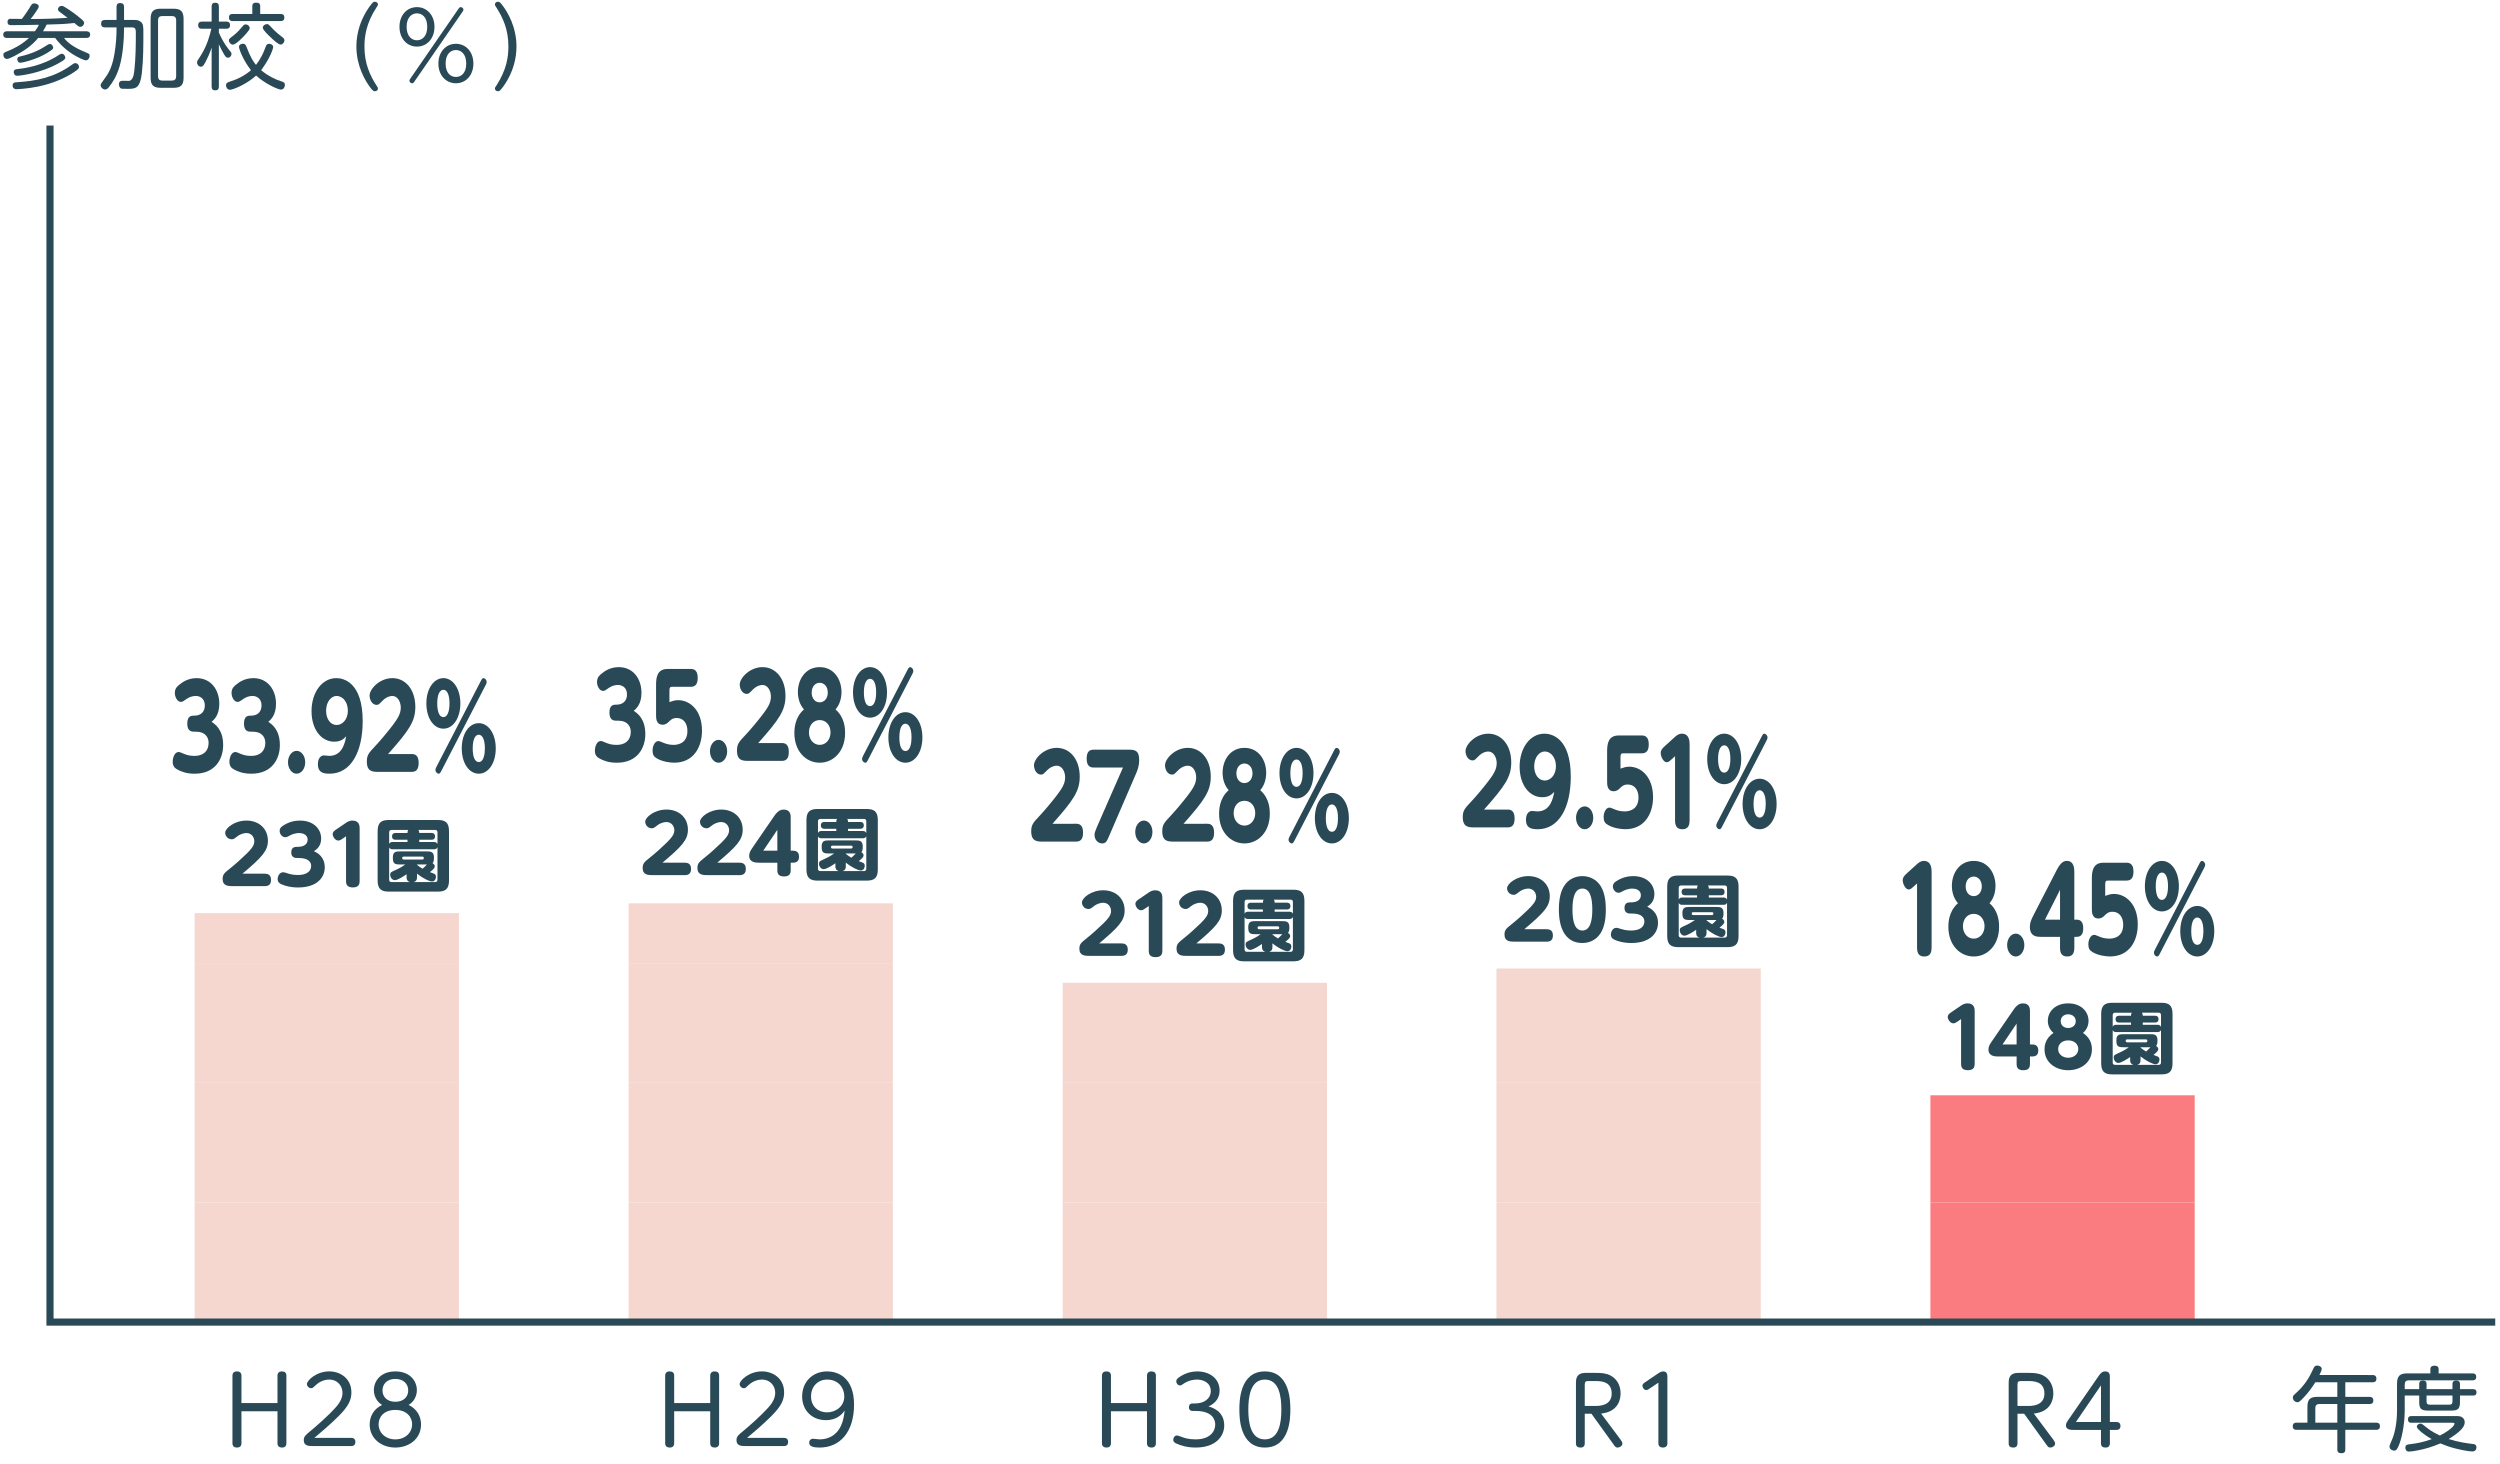<?xml version="1.0" encoding="utf-8"?>
<!-- Generator: Adobe Illustrator 16.0.4, SVG Export Plug-In . SVG Version: 6.00 Build 0)  -->
<!DOCTYPE svg PUBLIC "-//W3C//DTD SVG 1.1//EN" "http://www.w3.org/Graphics/SVG/1.1/DTD/svg11.dtd">
<svg version="1.1" id="レイヤー_1" xmlns="http://www.w3.org/2000/svg" xmlns:xlink="http://www.w3.org/1999/xlink" x="0px"
	 y="0px" width="350px" height="205px" viewBox="0 0 350 205" enable-background="new 0 0 350 205" xml:space="preserve">
<g>
	<g>
		<path fill="#2A4957" d="M4.889,4.377c0.299-0.402,0.454-0.676,0.559-0.91C4.173,3.494,2.86,3.52,1.586,3.52
			c-0.221,0-0.533,0-0.533-0.469c0-0.324,0.234-0.402,0.364-0.416c0.052,0,1.534,0.014,1.651,0.014
			c0.338-0.43,0.845-1.184,0.962-1.378c0.403-0.689,0.468-0.794,0.767-0.794c0.195,0,0.624,0.104,0.624,0.43
			c0,0.143-0.052,0.247-0.325,0.649C4.719,2.116,4.537,2.349,4.29,2.662c1.729,0,3.445-0.052,5.175-0.169
			C9.087,2.219,8.541,1.817,8.333,1.648C8.19,1.531,8.112,1.44,8.112,1.309c0-0.194,0.169-0.48,0.507-0.48
			c0.183,0,0.312,0.064,0.468,0.169c0.104,0.052,1.079,0.663,1.886,1.326c0.688,0.559,0.806,0.663,0.806,0.896
			c0,0.195-0.208,0.533-0.52,0.533c-0.222,0-0.286-0.052-0.846-0.533C8.957,3.376,8.541,3.389,6.526,3.442
			C6.448,3.624,6.318,3.91,6.02,4.377h6.058c0.117,0,0.546,0,0.546,0.468c0,0.469-0.441,0.469-0.546,0.469H8.971
			c0.468,0.663,1.403,1.326,2.756,1.897c0.793,0.325,0.819,0.338,0.819,0.611c0,0.338-0.234,0.624-0.521,0.624
			c-0.26,0-1.157-0.416-1.885-0.884C8.854,6.744,8.086,5.794,7.723,5.314h-2.38C4.473,6.393,3.315,7.16,2.08,7.81
			C1.794,7.953,1.222,8.251,0.975,8.251c-0.312,0-0.507-0.272-0.507-0.571c0-0.234,0.117-0.325,0.416-0.442
			c0.949-0.377,2.119-0.937,3.173-1.924H1.001c-0.117,0-0.546,0-0.546-0.469c0-0.468,0.442-0.468,0.546-0.468H4.889z M11.063,9.357
			c0,0.221-0.078,0.325-0.715,0.754c-1.248,0.832-2.99,1.586-4.992,2.002c-1.547,0.325-2.99,0.377-3.042,0.377
			c-0.195,0-0.547-0.064-0.547-0.533c0-0.402,0.312-0.429,0.56-0.441c2.821-0.183,5.278-0.663,7.787-2.483
			c0.065-0.052,0.26-0.195,0.403-0.195C10.907,8.836,11.063,9.175,11.063,9.357z M9.14,8.07c0,0.247-0.261,0.39-0.768,0.689
			c-2.6,1.508-5.563,1.846-5.979,1.846s-0.469-0.39-0.469-0.507c0-0.338,0.222-0.391,0.469-0.416
			c0.975-0.117,3.51-0.416,5.889-2.016c0.156-0.104,0.247-0.13,0.338-0.143C8.996,7.524,9.14,7.901,9.14,8.07z M7.449,6.679
			c0,0.182-0.078,0.233-0.689,0.637C5.2,8.33,3.094,8.785,2.86,8.785c-0.377,0-0.442-0.377-0.442-0.507
			c0-0.26,0.169-0.325,0.364-0.364C4.875,7.433,5.89,6.77,6.617,6.301C6.76,6.21,6.864,6.159,6.969,6.159
			C7.28,6.159,7.449,6.484,7.449,6.679z"/>
		<path fill="#2A4957" d="M17.368,4.027c0,1.573-0.182,3.744-0.624,5.252c-0.441,1.482-1.001,2.288-1.508,2.925
			c-0.143,0.183-0.286,0.325-0.52,0.325c-0.312,0-0.624-0.286-0.624-0.572c0-0.208,0.052-0.272,0.715-1.183
			c0.702-0.949,1.026-2.106,1.222-3.263c0.221-1.301,0.286-2.588,0.286-3.472V3.832h-1.612c-0.143,0-0.546,0-0.546-0.494
			c0-0.377,0.156-0.546,0.546-0.546h1.612v-1.82c0-0.13,0-0.546,0.494-0.546c0.403,0,0.559,0.183,0.559,0.546v1.82h1.105
			c0.637,0,0.858,0,1.157,0.208c0.441,0.299,0.441,0.702,0.441,1.508c0,1.898,0,3.81-0.208,5.694
			c-0.247,2.158-0.857,2.236-1.95,2.236c-0.324,0-0.845,0-0.962-0.039c-0.104-0.052-0.299-0.234-0.299-0.598
			c0-0.338,0.183-0.494,0.481-0.494c0.156,0,0.845,0.025,0.936,0.013c0.442-0.064,0.65-0.585,0.741-1.469
			c0.182-1.664,0.208-3.419,0.208-5.2c0-0.819-0.156-0.819-0.793-0.819h-0.858L17.368,4.027L17.368,4.027z M25.702,10.865
			c0,1.066-0.391,1.431-1.431,1.431h-1.755c-1.027,0-1.43-0.352-1.43-1.431V2.662c0-1.092,0.416-1.443,1.43-1.443h1.755
			c1.001,0,1.431,0.338,1.431,1.443V10.865z M24.662,2.843c0-0.402-0.195-0.598-0.599-0.598h-1.339
			c-0.403,0-0.598,0.195-0.598,0.598v7.84c0,0.402,0.194,0.598,0.598,0.598h1.339c0.391,0,0.599-0.195,0.599-0.598V2.843z"/>
		<path fill="#2A4957" d="M30.641,12.113c0,0.195-0.039,0.533-0.48,0.533c-0.352,0-0.533-0.117-0.533-0.533V6.666
			c-0.26,0.807-0.624,1.573-0.858,2.016c-0.26,0.48-0.39,0.663-0.637,0.663c-0.299,0-0.546-0.286-0.546-0.599
			c0-0.182,0.013-0.194,0.507-0.949c0.897-1.391,1.3-2.925,1.495-3.77h-1.313c-0.143,0-0.532,0-0.532-0.494
			c0-0.442,0.285-0.507,0.532-0.507h1.353V0.919c0-0.182,0.013-0.533,0.48-0.533c0.286,0,0.533,0.065,0.533,0.533v2.106h1.054
			c0.182,0,0.507,0.025,0.507,0.494c0,0.429-0.247,0.507-0.507,0.507h-1.054V4.56c0.364,0.857,0.807,1.611,1.301,2.249
			c0.468,0.585,0.468,0.585,0.468,0.754c0,0.26-0.234,0.52-0.494,0.52c-0.221,0-0.338-0.143-0.521-0.429
			c-0.155-0.247-0.546-0.962-0.754-1.443L30.641,12.113L30.641,12.113z M37.167,6.614c0.104-0.286,0.195-0.481,0.507-0.481
			c0.261,0,0.572,0.169,0.572,0.442c0,0.221-0.403,1.534-1.689,3.25c0.948,0.807,2.08,1.339,2.859,1.573
			c0.299,0.091,0.469,0.182,0.469,0.481c0,0.155-0.078,0.662-0.56,0.662c-0.403,0-2.21-0.806-3.471-1.963
			c-1.301,1.209-3.237,1.989-3.641,1.989c-0.416,0-0.572-0.377-0.572-0.624c0-0.299,0.183-0.403,0.546-0.52
			c1.079-0.339,2.106-0.846,2.951-1.6c-1.078-1.352-1.677-2.938-1.677-3.263c0-0.312,0.325-0.442,0.546-0.442
			c0.312,0,0.416,0.208,0.494,0.429c0.611,1.612,1.053,2.197,1.339,2.535C36.426,8.343,36.855,7.498,37.167,6.614z M34.438,4.742
			C34.034,5.209,33.02,6.25,32.591,6.25c-0.272,0-0.546-0.312-0.546-0.585c0-0.208,0.013-0.208,0.676-0.728
			c0.508-0.391,0.91-0.858,1.274-1.287c0.078-0.104,0.195-0.234,0.403-0.234c0.285,0,0.559,0.26,0.559,0.494
			C34.957,4.079,34.957,4.13,34.438,4.742z M39.299,1.959c0.131,0,0.508,0,0.508,0.494c0,0.468-0.325,0.494-0.508,0.494h-6.747
			c-0.143,0-0.494,0-0.494-0.494c0-0.481,0.325-0.494,0.494-0.494h2.77V0.868c0-0.208,0.052-0.494,0.507-0.494
			c0.364,0,0.598,0.078,0.598,0.494V1.96L39.299,1.959L39.299,1.959z M38.051,3.897c0.572,0.61,1.132,1.04,1.521,1.339
			c0.143,0.117,0.247,0.208,0.247,0.416c0,0.312-0.273,0.585-0.533,0.585c-0.338,0-1.04-0.676-1.378-1.001
			c-0.351-0.325-1.118-1.053-1.118-1.353c0-0.26,0.26-0.507,0.599-0.507C37.57,3.376,37.622,3.428,38.051,3.897z"/>
		<path fill="#2A4957" d="M52.78,12.087c0.065,0.091,0.13,0.182,0.13,0.312c0,0.195-0.169,0.377-0.416,0.377
			c-0.194,0-0.299-0.091-0.52-0.351c-0.923-1.157-2.08-3.276-2.08-5.916c0-3.458,1.977-5.785,2.158-5.993
			c0.143-0.182,0.26-0.272,0.441-0.272c0.247,0,0.416,0.182,0.416,0.377c0,0.13-0.025,0.169-0.207,0.429
			c-1.431,2.197-1.678,4.03-1.678,5.46C51.025,8.902,51.779,10.54,52.78,12.087z"/>
		<path fill="#2A4957" d="M58.37,0.998c1.391,0,2.457,1.118,2.457,2.756c0,1.612-1.027,2.77-2.457,2.77
			c-1.392,0-2.444-1.131-2.444-2.77C55.926,2.089,57.005,0.998,58.37,0.998z M58.37,5.639c0.702,0,1.442-0.521,1.442-1.886
			c0-1.378-0.74-1.885-1.442-1.885c-0.689,0-1.443,0.52-1.443,1.885C56.927,5.131,57.681,5.639,58.37,5.639z M64.168,1.257
			c0.091-0.143,0.169-0.26,0.325-0.26c0.182,0,0.39,0.156,0.39,0.351c0,0.078-0.025,0.144-0.13,0.3l-6.722,9.75
			c-0.091,0.143-0.169,0.26-0.324,0.26c-0.169,0-0.391-0.143-0.391-0.351c0-0.104,0.039-0.156,0.13-0.299L64.168,1.257z
			 M63.83,6.132c1.391,0,2.444,1.118,2.444,2.77c0,1.638-1.054,2.756-2.444,2.756c-1.392,0-2.457-1.118-2.457-2.756
			C61.373,7.25,62.438,6.132,63.83,6.132z M63.83,10.774c0.728,0,1.443-0.533,1.443-1.872c0-1.391-0.768-1.898-1.443-1.898
			c-0.675,0-1.443,0.494-1.443,1.898C62.387,10.241,63.102,10.774,63.83,10.774z"/>
		<path fill="#2A4957" d="M69.42,0.932c-0.064-0.091-0.13-0.182-0.13-0.312c0-0.195,0.169-0.377,0.416-0.377
			c0.195,0,0.299,0.091,0.521,0.351c0.896,1.118,2.08,3.237,2.08,5.915c0,3.264-1.742,5.513-2.158,5.994
			c-0.156,0.182-0.261,0.272-0.442,0.272c-0.247,0-0.416-0.182-0.416-0.377c0-0.13,0.026-0.169,0.208-0.429
			c1.43-2.197,1.677-4.03,1.677-5.461C71.175,4.13,70.421,2.48,69.42,0.932z"/>
	</g>
</g>
<g>
	<g>
		<path fill="#2A4957" d="M332.152,192.505c0.13,0,0.546,0,0.546,0.509c0,0.479-0.351,0.506-0.546,0.506h-3.809v2.041h3.379
			c0.156,0,0.547,0.014,0.547,0.508c0,0.48-0.365,0.494-0.547,0.494h-3.379v2.612h4.314c0.145,0,0.533,0,0.533,0.494
			c0,0.507-0.377,0.507-0.533,0.507h-4.314v2.729c0,0.183,0,0.546-0.547,0.546s-0.572-0.324-0.572-0.546v-2.729h-5.707
			c-0.143,0-0.533,0-0.533-0.494c0-0.507,0.392-0.507,0.533-0.507h1.521v-2.224c0-1.053,0.402-1.391,1.391-1.391h2.795v-2.041h-3.08
			c-0.364,0.598-0.963,1.441-1.625,2.131c-0.586,0.625-0.717,0.664-0.871,0.664c-0.338,0-0.649-0.299-0.649-0.65
			c0-0.232,0.129-0.352,0.261-0.468c1.391-1.222,2.026-2.302,2.639-3.64c0.092-0.195,0.182-0.379,0.508-0.379
			c0.285,0,0.637,0.17,0.637,0.469c0,0.194-0.221,0.638-0.326,0.857L332.152,192.505L332.152,192.505z M327.225,199.175v-2.612
			h-2.51c-0.402,0-0.57,0.207-0.57,0.584v2.028H327.225z"/>
		<path fill="#2A4957" d="M336.663,197.511c0,1.054-0.183,3.236-0.806,4.798c-0.233,0.571-0.377,0.779-0.676,0.779
			c-0.248,0-0.649-0.183-0.649-0.572c0-0.156,0.051-0.246,0.415-1.117c0.156-0.364,0.638-1.769,0.638-3.991v-3.692
			c0-1.117,0.44-1.441,1.431-1.441h3.237v-0.611c0-0.338,0.246-0.469,0.569-0.469c0.287,0,0.587,0.092,0.587,0.469v0.611h4.719
			c0.156,0,0.547,0,0.547,0.494c0,0.479-0.391,0.479-0.547,0.479h-8.903c-0.377,0-0.562,0.183-0.562,0.571v0.664h2.028v-0.729
			c0-0.169,0.015-0.468,0.506-0.468c0.431,0,0.521,0.208,0.521,0.468v0.729h3.627v-0.729c0-0.194,0.051-0.468,0.52-0.468
			c0.363,0,0.533,0.144,0.533,0.468v0.729h1.82c0.143,0,0.494,0,0.494,0.44c0,0.442-0.312,0.455-0.494,0.455h-1.82v0.897
			c0,0.936-0.26,1.209-1.223,1.209h-3.262c-0.949,0-1.223-0.26-1.223-1.209v-0.897h-2.029L336.663,197.511L336.663,197.511z
			 M337.611,199.188c-0.143,0-0.493,0-0.493-0.468c0-0.442,0.301-0.469,0.493-0.469h6.254c0.324,0,0.65,0,0.91,0.222
			c0.156,0.131,0.285,0.364,0.285,0.637c0,0.547-0.428,0.963-0.598,1.132c-0.299,0.299-0.793,0.702-1.65,1.223
			c1.431,0.441,2.394,0.571,3.354,0.688c0.272,0.025,0.533,0.091,0.533,0.455c0,0.104,0,0.599-0.585,0.599
			c-0.586,0-1.977-0.312-2.602-0.481c-0.805-0.221-1.234-0.402-1.859-0.649c-2.391,1.04-4.381,1.146-4.393,1.146
			c-0.508,0-0.508-0.481-0.508-0.547c0-0.402,0.299-0.441,0.508-0.469c1.182-0.143,2.053-0.312,3.184-0.729
			c-0.362-0.207-1.209-0.688-1.896-1.391c-0.116-0.117-0.185-0.222-0.185-0.352c0-0.272,0.287-0.43,0.509-0.43
			c0.144,0,0.248,0.064,0.401,0.194c0.64,0.521,1.146,0.937,2.314,1.481c1.912-1,2.041-1.586,2.041-1.65
			c0-0.143-0.129-0.143-0.338-0.143H337.611L337.611,199.188z M339.719,195.378v0.847c0,0.285,0.129,0.428,0.428,0.428h2.783
			c0.285,0,0.416-0.143,0.416-0.428v-0.847H339.719z"/>
	</g>
</g>
<g>
	<g>
		<path fill="#2A4957" d="M38.847,196.43v-3.836c0-0.559,0.455-0.598,0.625-0.598c0.402,0,0.623,0.195,0.623,0.598v9.465
			c0,0.599-0.507,0.599-0.61,0.599c-0.377,0-0.638-0.169-0.638-0.599v-4.484h-5.044v4.484c0,0.547-0.429,0.599-0.624,0.599
			c-0.363,0-0.637-0.169-0.637-0.599v-9.465c0-0.559,0.455-0.598,0.624-0.598c0.364,0,0.637,0.156,0.637,0.598v3.836H38.847z"/>
		<path fill="#2A4957" d="M49.183,201.305c0.533,0,0.572,0.402,0.572,0.571c0,0.364-0.195,0.572-0.572,0.572h-5.344
			c-0.585,0-1.312,0-1.312-0.818c0-0.521,0.247-0.729,1.027-1.364c0.676-0.561,2.353-2.017,3.405-3.187
			c0.819-0.896,0.988-1.573,0.988-2.093c0-1.041-0.78-1.848-1.833-1.848c-0.441,0-1.248,0.131-1.963,0.832
			c-0.312,0.301-0.377,0.379-0.598,0.379c-0.339,0-0.586-0.301-0.586-0.586c0-0.48,1.301-1.769,3.134-1.769
			c1.521,0,3.094,0.975,3.094,2.938c0,1.039-0.377,1.885-1.689,3.224c-1.118,1.145-2.796,2.562-3.497,3.146h5.174V201.305z"/>
		<path fill="#2A4957" d="M52.341,194.623c0-1.248,0.923-2.626,3.003-2.626c2.093,0,3.017,1.378,3.017,2.626
			c0,0.845-0.442,1.664-1.157,2.066c1.183,0.572,1.742,1.612,1.742,2.744c0,1.976-1.651,3.224-3.602,3.224
			c-1.937,0-3.588-1.248-3.588-3.224c0-1.132,0.546-2.172,1.742-2.744C52.783,196.287,52.341,195.467,52.341,194.623z
			 M57.697,199.395c0-0.924-0.663-2.002-2.354-2.002c-1.664,0-2.34,1.053-2.34,2.002c0,1.183,0.962,2.119,2.34,2.119
			C56.735,201.514,57.697,200.577,57.697,199.395z M57.151,194.662c0-0.936-0.677-1.612-1.808-1.612
			c-1.144,0-1.794,0.702-1.794,1.612c0,0.923,0.676,1.586,1.794,1.586C56.488,196.248,57.151,195.572,57.151,194.662z"/>
	</g>
</g>
<g>
	<g>
		<path fill="#2A4957" d="M99.429,196.43v-3.836c0-0.559,0.455-0.598,0.625-0.598c0.402,0,0.623,0.195,0.623,0.598v9.465
			c0,0.599-0.507,0.599-0.61,0.599c-0.377,0-0.638-0.169-0.638-0.599v-4.484h-5.044v4.484c0,0.547-0.429,0.599-0.624,0.599
			c-0.363,0-0.637-0.169-0.637-0.599v-9.465c0-0.559,0.455-0.598,0.624-0.598c0.364,0,0.637,0.156,0.637,0.598v3.836H99.429z"/>
		<path fill="#2A4957" d="M109.765,201.305c0.533,0,0.572,0.402,0.572,0.571c0,0.364-0.195,0.572-0.572,0.572h-5.344
			c-0.585,0-1.312,0-1.312-0.818c0-0.521,0.247-0.729,1.027-1.364c0.676-0.561,2.353-2.017,3.405-3.187
			c0.819-0.896,0.988-1.573,0.988-2.093c0-1.041-0.78-1.848-1.833-1.848c-0.441,0-1.248,0.131-1.963,0.832
			c-0.312,0.301-0.377,0.379-0.598,0.379c-0.339,0-0.586-0.301-0.586-0.586c0-0.48,1.301-1.769,3.134-1.769
			c1.521,0,3.094,0.975,3.094,2.938c0,1.039-0.377,1.885-1.689,3.224c-1.118,1.145-2.796,2.562-3.497,3.146h5.174V201.305z"/>
		<path fill="#2A4957" d="M115.614,198.822c-1.95,0-3.315-1.391-3.315-3.315c0-2.015,1.43-3.51,3.51-3.51
			c1.365,0,3.758,0.728,3.758,4.642c0,3.821-1.938,6.02-4.837,6.02c-0.857,0-1.442-0.156-1.442-0.676c0-0.352,0.247-0.56,0.52-0.56
			c0.144,0,0.78,0.091,0.91,0.091c1.066,0,2.301-0.402,3.003-1.871c0.364-0.769,0.442-1.471,0.533-2.146
			C117.941,197.898,117.252,198.822,115.614,198.822z M113.547,195.494c0,1.43,1.027,2.236,2.236,2.236
			c1.17,0,2.418-0.793,2.418-2.236c0-1.223-0.858-2.354-2.393-2.354C114.521,193.141,113.547,194.077,113.547,195.494z"/>
	</g>
</g>
<g>
	<g>
		<path fill="#2A4957" d="M160.578,196.43v-3.836c0-0.559,0.455-0.598,0.625-0.598c0.402,0,0.623,0.195,0.623,0.598v9.465
			c0,0.599-0.507,0.599-0.61,0.599c-0.377,0-0.638-0.169-0.638-0.599v-4.484h-5.044v4.484c0,0.547-0.429,0.599-0.624,0.599
			c-0.363,0-0.637-0.169-0.637-0.599v-9.465c0-0.559,0.455-0.598,0.624-0.598c0.364,0,0.637,0.156,0.637,0.598v3.836H160.578z"/>
		<path fill="#2A4957" d="M166.974,197.535c-0.195,0-0.52-0.064-0.52-0.52c0-0.209,0.064-0.533,0.52-0.533h0.377
			c1.17,0,2.158-0.639,2.158-1.729c0-1.144-1.001-1.612-1.924-1.612c-0.429,0-1.145,0.078-1.898,0.586
			c-0.233,0.17-0.325,0.233-0.48,0.233c-0.299,0-0.533-0.286-0.533-0.571s0.208-0.441,0.441-0.599
			c0.339-0.222,1.196-0.793,2.522-0.793c1.716,0,3.107,1.014,3.107,2.665c0,1.533-1.196,2.066-1.561,2.236
			c0.533,0.155,2.21,0.648,2.21,2.664c0,1.457-1.117,3.095-4.004,3.095c-1.234,0-2.054-0.286-2.665-0.546
			c-0.208-0.092-0.468-0.209-0.468-0.547c0-0.312,0.221-0.598,0.52-0.598c0.104,0,0.43,0.116,0.611,0.182
			c0.364,0.144,0.962,0.364,1.989,0.364c2.093,0,2.756-1.17,2.756-2.079c0-0.547-0.26-1.898-2.743-1.898H166.974L166.974,197.535z"
			/>
		<path fill="#2A4957" d="M173.513,197.327c0-1.027,0-5.33,3.562-5.33c3.575,0,3.575,4.303,3.575,5.33c0,1.026,0,5.33-3.575,5.33
			C173.513,202.657,173.513,198.354,173.513,197.327z M179.389,197.327c0-1.781-0.285-4.187-2.313-4.187
			c-1.989,0-2.313,2.354-2.313,4.187c0,1.858,0.324,4.187,2.313,4.187C179.104,201.514,179.389,199.107,179.389,197.327z"/>
	</g>
</g>
<g>
	<g>
		<path fill="#2A4957" d="M226.872,201.539c0.183,0.247,0.26,0.402,0.26,0.561c0,0.338-0.377,0.559-0.676,0.559
			c-0.261,0-0.365-0.156-0.547-0.416l-3.106-4.316h-0.937v4.147c0,0.585-0.47,0.585-0.611,0.585c-0.389,0-0.623-0.182-0.623-0.585
			v-8.438c0-0.479,0-1.43,1.339-1.43h1.508c0.639,0,1.34,0.025,1.99,0.363c0.961,0.508,1.415,1.47,1.415,2.51
			c0,0.689-0.221,2.562-2.729,2.82L226.872,201.539z M223.334,196.833c0.52,0,2.301,0,2.301-1.742c0-1.741-1.572-1.741-2.301-1.741
			h-0.975c-0.353,0-0.494,0.077-0.494,0.48v3.003H223.334z"/>
		<path fill="#2A4957" d="M230.861,194.454c-0.09,0.065-0.233,0.155-0.389,0.155c-0.301,0-0.533-0.352-0.533-0.61
			c0-0.222,0.183-0.351,0.351-0.468l1.819-1.235c0.195-0.13,0.443-0.299,0.716-0.299c0.61,0,0.61,0.494,0.61,0.819v9.242
			c0,0.521-0.389,0.599-0.623,0.599c-0.43,0-0.637-0.222-0.637-0.599v-8.488L230.861,194.454z"/>
	</g>
</g>
<g>
	<g>
		<path fill="#2A4957" d="M287.454,201.539c0.183,0.247,0.26,0.402,0.26,0.561c0,0.338-0.377,0.559-0.676,0.559
			c-0.261,0-0.365-0.156-0.547-0.416l-3.106-4.316h-0.937v4.147c0,0.585-0.47,0.585-0.611,0.585c-0.389,0-0.623-0.182-0.623-0.585
			v-8.438c0-0.479,0-1.43,1.339-1.43h1.508c0.639,0,1.34,0.025,1.99,0.363c0.961,0.508,1.415,1.47,1.415,2.51
			c0,0.689-0.221,2.562-2.729,2.82L287.454,201.539z M283.917,196.833c0.521,0,2.301,0,2.301-1.742c0-1.741-1.571-1.741-2.301-1.741
			h-0.976c-0.352,0-0.494,0.077-0.494,0.48v3.003H283.917z"/>
		<path fill="#2A4957" d="M296.307,199.082c0.506,0,0.56,0.377,0.56,0.546c0,0.364-0.183,0.56-0.56,0.56h-0.924v1.886
			c0,0.585-0.506,0.585-0.623,0.585c-0.404,0-0.625-0.194-0.625-0.585v-1.886h-3.809c-0.377,0-1.092,0-1.092-0.623
			c0-0.287,0.09-0.43,0.44-0.938l4.146-6.006c0.209-0.299,0.455-0.624,0.898-0.624c0.662,0,0.662,0.494,0.662,0.845v6.24H296.307z
			 M294.135,199.082v-5.135l-3.51,5.135H294.135z"/>
	</g>
</g>
<g>
	<g>
		<path fill="#2A4957" d="M27.069,102.429c-0.168,0-0.852-0.016-0.852-1.104c0-1.136,0.575-1.136,1.02-1.136
			c0.815,0,1.439-0.48,1.439-1.425c0-1.088-0.84-1.329-1.224-1.329c-0.768,0-1.235,0.336-1.631,0.625
			c-0.108,0.08-0.288,0.208-0.492,0.208c-0.504,0-0.852-0.672-0.852-1.265c0-0.656,0.396-0.96,0.66-1.168
			c0.312-0.256,1.115-0.896,2.387-0.896c2.015,0,3.178,1.633,3.178,3.602c0,1.584-0.731,2.209-1.079,2.513
			c0.539,0.368,1.619,1.12,1.619,3.264c0,1.89-1.067,4.002-3.994,4.002c-1.188,0-1.931-0.319-2.446-0.606
			c-0.276-0.16-0.624-0.399-0.624-1.073c0-0.56,0.264-1.359,0.828-1.359c0.155,0,0.216,0.031,0.707,0.24
			c0.336,0.127,0.744,0.305,1.512,0.305c1.211,0,1.979-0.656,1.979-1.825c0-0.705-0.384-1.569-1.811-1.569h-0.324V102.429z"/>
		<path fill="#2A4957" d="M35.009,102.429c-0.168,0-0.852-0.016-0.852-1.104c0-1.136,0.575-1.136,1.02-1.136
			c0.815,0,1.439-0.48,1.439-1.425c0-1.088-0.84-1.329-1.224-1.329c-0.768,0-1.235,0.336-1.631,0.625
			c-0.108,0.08-0.288,0.208-0.492,0.208c-0.504,0-0.852-0.672-0.852-1.265c0-0.656,0.396-0.96,0.66-1.168
			c0.312-0.256,1.115-0.896,2.387-0.896c2.015,0,3.178,1.633,3.178,3.602c0,1.584-0.731,2.209-1.079,2.513
			c0.539,0.368,1.619,1.12,1.619,3.264c0,1.89-1.067,4.002-3.994,4.002c-1.188,0-1.931-0.319-2.446-0.606
			c-0.276-0.16-0.624-0.399-0.624-1.073c0-0.56,0.264-1.359,0.828-1.359c0.155,0,0.216,0.031,0.707,0.24
			c0.336,0.127,0.744,0.305,1.512,0.305c1.211,0,1.979-0.656,1.979-1.825c0-0.705-0.384-1.569-1.811-1.569h-0.324V102.429z"/>
		<path fill="#2A4957" d="M42.729,106.718c0,0.913-0.552,1.601-1.2,1.601c-0.671,0-1.211-0.721-1.211-1.601
			c0-0.896,0.552-1.601,1.211-1.601C42.164,105.118,42.729,105.79,42.729,106.718z"/>
		<path fill="#2A4957" d="M46.781,103.837c-1.739,0-3.166-1.649-3.166-4.274c0-2.641,1.476-4.626,3.479-4.626
			c0.959,0,3.682,0.544,3.682,6.019c0,4.257-1.607,7.362-4.642,7.362c-0.959,0-1.631-0.224-1.631-1.312
			c0-1.057,0.588-1.248,0.84-1.248c0.119,0,0.647,0.064,0.755,0.064c1.871,0,2.219-1.938,2.363-2.738
			C48.125,103.438,47.729,103.837,46.781,103.837z M45.654,99.516c0,1.168,0.636,1.985,1.475,1.985c0.792,0,1.571-0.752,1.571-2.001
			c0-1.136-0.636-2.065-1.595-2.065C46.41,97.435,45.654,98.203,45.654,99.516z"/>
		<path fill="#2A4957" d="M57.653,105.566c0.396,0,0.96,0.127,0.96,1.231c0,0.849-0.288,1.265-0.96,1.265h-4.642
			c-0.804,0-1.655,0-1.655-1.439c0-0.93,0.288-1.232,1.164-2.161c0.684-0.721,1.751-2,2.446-2.913
			c0.695-0.928,1.14-1.601,1.14-2.481c0-0.784-0.42-1.633-1.176-1.633c-0.191,0-0.791,0.048-1.415,0.705
			c-0.456,0.464-0.527,0.544-0.792,0.544c-0.611,0-0.983-0.688-0.983-1.312c0-0.896,1.392-2.433,3.19-2.433
			c1.835,0,3.215,1.585,3.215,4.034c0,2.033-0.888,3.297-3.814,6.595h3.322V105.566z"/>
		<path fill="#2A4957" d="M62.078,94.938c1.354,0,2.374,1.505,2.374,3.538c0,2.033-0.995,3.538-2.374,3.538
			c-1.344,0-2.387-1.441-2.387-3.538S60.759,94.938,62.078,94.938z M67.354,95.258c0.084-0.16,0.168-0.32,0.336-0.32
			s0.444,0.208,0.444,0.544c0,0.112-0.024,0.208-0.145,0.432l-6.248,12.102c-0.072,0.144-0.168,0.303-0.324,0.303
			c-0.204,0-0.455-0.224-0.455-0.526c0-0.16,0.06-0.272,0.144-0.449L67.354,95.258z M62.078,100.396
			c0.468,0,0.852-0.592,0.852-1.921c0-1.296-0.372-1.905-0.852-1.905c-0.504,0-0.864,0.64-0.864,1.905
			C61.214,98.731,61.214,100.396,62.078,100.396z M67.031,101.244c1.343,0,2.375,1.457,2.375,3.538c0,2.049-1.02,3.536-2.375,3.536
			c-1.367,0-2.387-1.487-2.387-3.536C64.645,102.701,65.676,101.244,67.031,101.244z M67.031,106.686
			c0.707,0,0.852-1.168,0.852-1.903c0-1.376-0.408-1.921-0.863-1.921c-0.42,0-0.84,0.497-0.84,1.921
			C66.18,106.046,66.516,106.686,67.031,106.686z"/>
		<path fill="#2A4957" d="M37.048,122.316c0.37,0,0.896,0.089,0.896,0.861c0,0.594-0.27,0.885-0.896,0.885h-4.334
			c-0.751,0-1.546,0-1.546-1.008c0-0.649,0.269-0.863,1.087-1.512c0.638-0.504,1.635-1.4,2.284-2.039
			c0.649-0.648,1.064-1.119,1.064-1.736c0-0.549-0.393-1.142-1.098-1.142c-0.18,0-0.739,0.033-1.322,0.493
			c-0.425,0.324-0.492,0.381-0.739,0.381c-0.57,0-0.918-0.482-0.918-0.919c0-0.628,1.299-1.702,2.979-1.702
			c1.713,0,3.001,1.107,3.001,2.822c0,1.422-0.828,2.307-3.562,4.613h3.104V122.316z"/>
		<path fill="#2A4957" d="M41.569,120.121c-0.157,0-0.795-0.012-0.795-0.771c0-0.795,0.537-0.795,0.951-0.795
			c0.762,0,1.345-0.337,1.345-0.998c0-0.762-0.784-0.93-1.143-0.93c-0.717,0-1.153,0.234-1.523,0.438
			c-0.101,0.057-0.269,0.146-0.459,0.146c-0.471,0-0.795-0.47-0.795-0.885c0-0.459,0.369-0.673,0.615-0.817
			c0.292-0.18,1.042-0.627,2.229-0.627c1.881,0,2.968,1.143,2.968,2.52c0,1.109-0.684,1.547-1.008,1.759
			c0.504,0.258,1.512,0.784,1.512,2.284c0,1.322-0.997,2.802-3.729,2.802c-1.109,0-1.804-0.226-2.285-0.427
			c-0.258-0.111-0.582-0.279-0.582-0.75c0-0.393,0.246-0.952,0.772-0.952c0.146,0,0.202,0.022,0.661,0.168
			c0.313,0.09,0.694,0.213,1.411,0.213c1.131,0,1.848-0.459,1.848-1.276c0-0.492-0.358-1.098-1.69-1.098h-0.303V120.121z"/>
		<path fill="#2A4957" d="M47.919,117.443c-0.123,0.091-0.336,0.236-0.56,0.236c-0.426,0-0.784-0.539-0.784-0.908
			c0-0.303,0.247-0.471,0.481-0.639l1.367-0.93c0.19-0.123,0.481-0.324,0.907-0.324c1.019,0,1.019,0.807,1.019,1.119v7.359
			c0,0.381-0.101,0.885-0.94,0.885c-0.773,0-0.963-0.37-0.963-0.885v-6.272L47.919,117.443z"/>
		<path fill="#2A4957" d="M62.86,123.29c0,1.199-0.549,1.535-1.534,1.535h-6.921c-0.975,0-1.535-0.336-1.535-1.535v-6.955
			c0-1.209,0.561-1.533,1.535-1.533h6.921c0.975,0,1.534,0.324,1.534,1.533V123.29z M57.048,117.88v-0.313h-1.635
			c-0.135,0-0.526,0-0.526-0.471c0-0.479,0.381-0.479,0.526-0.479h1.635c0-0.169,0-0.247,0.101-0.427H54.82
			c-0.235,0-0.336,0.135-0.336,0.336v1.623c0.123-0.258,0.336-0.269,0.526-0.269H57.048z M58.381,122.797
			c0,0.291-0.033,0.561-0.471,0.694h3.002c0.213,0,0.336-0.112,0.336-0.336v-4.536c-0.123,0.27-0.358,0.279-0.538,0.279h-5.7
			c-0.213,0-0.403-0.021-0.526-0.258v4.514c0,0.169,0.067,0.337,0.336,0.337h2.576c-0.438-0.134-0.471-0.425-0.471-0.683v-0.416
			c-0.325,0.225-1.21,0.83-1.657,0.83c-0.336,0-0.639-0.369-0.639-0.75c0-0.337,0.056-0.359,0.952-0.763
			c0.582-0.271,0.952-0.538,1.164-0.685H56.04c-0.795,0-1.042-0.101-1.042-0.975c0-0.84,0.471-0.852,1.042-0.852h3.662
			c0.571,0,1.03,0.012,1.053,0.796c0.012,0.593-0.089,0.728-0.201,0.851c0.19,0.103,0.313,0.258,0.313,0.438
			c0,0.146-0.045,0.323-0.672,0.817c0.078,0.033,0.437,0.156,0.504,0.189c0.168,0.066,0.336,0.156,0.336,0.459
			c0,0.168-0.09,0.661-0.56,0.661c-0.358,0-1.3-0.46-2.095-1.099L58.381,122.797L58.381,122.797z M59.143,120.333
			c0.19,0,0.19-0.157,0.19-0.224c0-0.112-0.078-0.18-0.19-0.18h-2.644c-0.111,0-0.19,0.057-0.19,0.18c0,0.065,0,0.224,0.19,0.224
			H59.143z M58.381,121.073c0.213,0.18,0.403,0.323,0.772,0.549c0.213-0.168,0.27-0.235,0.616-0.595H58.38L58.381,121.073
			L58.381,121.073z M60.71,117.88c0.18,0,0.415,0.011,0.538,0.28v-1.635c0-0.226-0.123-0.336-0.336-0.336h-2.33
			c0.102,0.168,0.112,0.278,0.112,0.426h1.68c0.146,0,0.526,0,0.526,0.479c0,0.472-0.392,0.472-0.526,0.472h-1.68v0.312
			L60.71,117.88L60.71,117.88z"/>
	</g>
</g>
<g>
	<g>
		<path fill="#2A4957" d="M211.084,113.341c0.396,0,0.961,0.128,0.961,1.232c0,0.849-0.289,1.265-0.961,1.265h-4.641
			c-0.805,0-1.656,0-1.656-1.439c0-0.93,0.289-1.232,1.164-2.162c0.684-0.719,1.752-2,2.447-2.912
			c0.695-0.928,1.139-1.602,1.139-2.48c0-0.783-0.42-1.633-1.176-1.633c-0.191,0-0.791,0.048-1.414,0.704
			c-0.457,0.464-0.527,0.544-0.793,0.544c-0.611,0-0.982-0.688-0.982-1.312c0-0.896,1.391-2.433,3.189-2.433
			c1.836,0,3.215,1.585,3.215,4.033c0,2.032-0.887,3.298-3.814,6.595L211.084,113.341L211.084,113.341z"/>
		<path fill="#2A4957" d="M215.913,111.613c-1.74,0-3.166-1.648-3.166-4.273c0-2.642,1.476-4.626,3.479-4.626
			c0.959,0,3.682,0.544,3.682,6.019c0,4.259-1.607,7.362-4.643,7.362c-0.959,0-1.632-0.224-1.632-1.312
			c0-1.057,0.589-1.248,0.841-1.248c0.119,0,0.647,0.064,0.756,0.064c1.871,0,2.219-1.938,2.363-2.738
			C217.256,111.212,216.859,111.613,215.913,111.613z M214.786,107.292c0,1.168,0.635,1.983,1.476,1.983
			c0.791,0,1.569-0.752,1.569-2c0-1.137-0.636-2.064-1.595-2.064C215.542,105.21,214.786,105.979,214.786,107.292z"/>
		<path fill="#2A4957" d="M223.055,114.494c0,0.913-0.553,1.601-1.201,1.601c-0.67,0-1.211-0.72-1.211-1.601
			c0-0.896,0.553-1.602,1.211-1.602C222.491,112.893,223.055,113.566,223.055,114.494z"/>
		<path fill="#2A4957" d="M224.997,105.193c0-0.943,0.108-2.225,1.596-2.225h3.275c0.348,0,0.959,0.098,0.959,1.232
			c0,0.881-0.324,1.265-0.959,1.265h-2.628c-0.264,0-0.372,0.097-0.372,0.496v1.647c0.444-0.158,0.756-0.271,1.225-0.271
			c1.644,0,3.335,1.408,3.335,4.272c0,2.354-1.224,4.481-3.888,4.481c-0.562,0-1.619-0.128-2.422-0.592
			c-0.433-0.24-0.611-0.544-0.611-1.104c0-0.735,0.371-1.328,0.804-1.328c0.155,0,0.217,0.031,0.721,0.24
			c0.322,0.129,0.742,0.289,1.402,0.289c0.287,0,1.955,0,1.955-1.953c0-1.058-0.564-1.81-1.5-1.81c-0.601,0-0.875,0.288-1.211,0.624
			c-0.013,0.016-0.312,0.32-0.757,0.32c-0.924,0-0.924-0.912-0.924-1.377V105.193z"/>
		<path fill="#2A4957" d="M233.943,106.378c-0.133,0.129-0.358,0.337-0.6,0.337c-0.455,0-0.84-0.77-0.84-1.297
			c0-0.434,0.264-0.672,0.516-0.912l1.463-1.329c0.205-0.176,0.517-0.464,0.974-0.464c1.09,0,1.09,1.152,1.09,1.602v10.517
			c0,0.544-0.106,1.264-1.006,1.264c-0.828,0-1.033-0.526-1.033-1.264v-8.964L233.943,106.378z"/>
		<path fill="#2A4957" d="M241.396,102.713c1.354,0,2.373,1.505,2.373,3.537c0,2.033-0.994,3.538-2.373,3.538
			c-1.344,0-2.387-1.44-2.387-3.538S240.077,102.713,241.396,102.713z M246.672,103.034c0.084-0.16,0.168-0.32,0.336-0.32
			s0.445,0.208,0.445,0.544c0,0.112-0.025,0.208-0.145,0.434l-6.248,12.101c-0.072,0.146-0.168,0.304-0.324,0.304
			c-0.205,0-0.455-0.224-0.455-0.527c0-0.159,0.059-0.271,0.143-0.447L246.672,103.034z M241.396,108.171
			c0.467,0,0.853-0.592,0.853-1.921c0-1.296-0.373-1.904-0.853-1.904c-0.504,0-0.865,0.641-0.865,1.904
			C240.531,106.507,240.531,108.171,241.396,108.171z M246.35,109.02c1.342,0,2.375,1.457,2.375,3.537
			c0,2.049-1.02,3.537-2.375,3.537c-1.367,0-2.387-1.488-2.387-3.537C243.963,110.477,244.995,109.02,246.35,109.02z
			 M246.35,114.462c0.707,0,0.853-1.169,0.853-1.905c0-1.375-0.408-1.921-0.863-1.921c-0.42,0-0.84,0.496-0.84,1.921
			C245.499,113.822,245.834,114.462,246.35,114.462z"/>
		<path fill="#2A4957" d="M216.51,130.091c0.369,0,0.896,0.091,0.896,0.862c0,0.594-0.27,0.885-0.896,0.885h-4.334
			c-0.752,0-1.547,0-1.547-1.008c0-0.648,0.27-0.862,1.088-1.512c0.637-0.504,1.635-1.4,2.283-2.039
			c0.65-0.649,1.064-1.119,1.064-1.735c0-0.549-0.394-1.144-1.099-1.144c-0.18,0-0.737,0.033-1.321,0.494
			c-0.424,0.323-0.492,0.381-0.738,0.381c-0.57,0-0.918-0.482-0.918-0.92c0-0.627,1.299-1.701,2.979-1.701
			c1.713,0,3.002,1.107,3.002,2.822c0,1.422-0.828,2.308-3.562,4.613L216.51,130.091L216.51,130.091z"/>
		<path fill="#2A4957" d="M218.243,127.336c0-1.613,0.303-2.621,0.75-3.326c0.582-0.919,1.557-1.354,2.543-1.354
			c0.95,0,1.938,0.426,2.543,1.366c0.672,1.053,0.737,2.521,0.737,3.314c0,1.398-0.225,2.509-0.729,3.305
			c-0.75,1.176-1.881,1.377-2.553,1.377C218.243,132.018,218.243,128.121,218.243,127.336z M222.924,127.336
			c0-1.859-0.414-2.936-1.389-2.936c-1.064,0-1.389,1.267-1.389,2.936c0,1.814,0.381,2.936,1.389,2.936
			C222.588,130.271,222.924,129.005,222.924,127.336z"/>
		<path fill="#2A4957" d="M228.223,127.896c-0.158,0-0.795-0.012-0.795-0.772c0-0.795,0.537-0.795,0.951-0.795
			c0.762,0,1.344-0.336,1.344-0.997c0-0.762-0.783-0.93-1.143-0.93c-0.717,0-1.152,0.234-1.523,0.437
			c-0.1,0.058-0.268,0.146-0.459,0.146c-0.471,0-0.795-0.469-0.795-0.885c0-0.459,0.369-0.672,0.615-0.816
			c0.293-0.18,1.043-0.627,2.23-0.627c1.881,0,2.967,1.143,2.967,2.52c0,1.109-0.684,1.547-1.008,1.76
			c0.504,0.258,1.512,0.783,1.512,2.284c0,1.321-0.996,2.8-3.729,2.8c-1.109,0-1.806-0.225-2.285-0.426
			c-0.258-0.111-0.582-0.279-0.582-0.75c0-0.393,0.246-0.951,0.771-0.951c0.146,0,0.203,0.021,0.662,0.168
			c0.312,0.088,0.692,0.213,1.41,0.213c1.131,0,1.848-0.461,1.848-1.277c0-0.492-0.356-1.098-1.69-1.098h-0.301V127.896z"/>
		<path fill="#2A4957" d="M243.398,131.066c0,1.197-0.549,1.533-1.535,1.533h-6.92c-0.975,0-1.534-0.336-1.534-1.533v-6.955
			c0-1.211,0.562-1.534,1.534-1.534h6.92c0.976,0,1.535,0.323,1.535,1.534V131.066z M237.586,125.656v-0.313h-1.635
			c-0.135,0-0.527,0-0.527-0.47c0-0.48,0.381-0.48,0.527-0.48h1.635c0-0.17,0-0.248,0.1-0.427h-2.328
			c-0.235,0-0.336,0.134-0.336,0.336v1.624c0.123-0.258,0.336-0.27,0.525-0.27H237.586z M238.918,130.573
			c0,0.291-0.033,0.561-0.471,0.694h3.002c0.213,0,0.336-0.111,0.336-0.336v-4.537c-0.123,0.271-0.357,0.28-0.537,0.28h-5.701
			c-0.213,0-0.402-0.022-0.525-0.258v4.515c0,0.168,0.066,0.336,0.336,0.336h2.576c-0.438-0.135-0.471-0.426-0.471-0.684v-0.415
			c-0.326,0.226-1.211,0.829-1.658,0.829c-0.336,0-0.639-0.369-0.639-0.75c0-0.336,0.057-0.357,0.953-0.762
			c0.582-0.27,0.951-0.538,1.164-0.685h-0.705c-0.795,0-1.043-0.101-1.043-0.975c0-0.841,0.471-0.851,1.043-0.851h3.662
			c0.57,0,1.029,0.01,1.053,0.795c0.012,0.594-0.09,0.729-0.201,0.852c0.189,0.102,0.312,0.257,0.312,0.438
			c0,0.146-0.045,0.324-0.672,0.816c0.078,0.034,0.438,0.157,0.504,0.189c0.168,0.067,0.336,0.158,0.336,0.459
			c0,0.168-0.09,0.662-0.559,0.662c-0.359,0-1.302-0.459-2.097-1.099L238.918,130.573L238.918,130.573z M239.68,128.109
			c0.191,0,0.191-0.156,0.191-0.225c0-0.111-0.08-0.18-0.191-0.18h-2.643c-0.113,0-0.191,0.057-0.191,0.18
			c0,0.067,0,0.225,0.191,0.225H239.68z M238.918,128.848c0.213,0.18,0.404,0.325,0.773,0.549c0.213-0.168,0.27-0.234,0.615-0.594
			h-1.39L238.918,128.848L238.918,128.848z M241.249,125.656c0.181,0,0.414,0.012,0.537,0.279v-1.635
			c0-0.225-0.123-0.336-0.336-0.336h-2.33c0.103,0.168,0.112,0.279,0.112,0.426h1.681c0.146,0,0.524,0,0.524,0.481
			c0,0.47-0.391,0.47-0.524,0.47h-1.681v0.313L241.249,125.656L241.249,125.656z"/>
	</g>
</g>
<g>
	<g>
		<path fill="#2A4957" d="M267.822,124.193c-0.133,0.127-0.358,0.336-0.6,0.336c-0.455,0-0.84-0.77-0.84-1.297
			c0-0.433,0.264-0.672,0.516-0.912l1.463-1.328c0.205-0.178,0.517-0.465,0.974-0.465c1.09,0,1.09,1.152,1.09,1.602v10.516
			c0,0.545-0.106,1.266-1.006,1.266c-0.828,0-1.032-0.528-1.032-1.266v-8.963L267.822,124.193z"/>
		<path fill="#2A4957" d="M276.322,133.909c-1.942,0-3.551-1.616-3.551-4.146c0-0.465,0-2.146,1.345-3.313
			c-0.539-0.608-0.853-1.457-0.853-2.433c0-1.826,1.104-3.49,3.059-3.49c1.968,0,3.048,1.697,3.048,3.49
			c0,0.832-0.24,1.775-0.841,2.433c1.343,1.151,1.343,2.817,1.343,3.313C279.872,132.309,278.241,133.909,276.322,133.909z
			 M276.322,127.938c-0.924,0-1.512,0.77-1.512,1.729c0,1.041,0.685,1.745,1.512,1.745c0.841,0,1.513-0.721,1.513-1.762
			C277.834,128.691,277.221,127.938,276.322,127.938z M276.311,122.72c-0.647,0-1.115,0.562-1.115,1.378
			c0,0.799,0.455,1.359,1.128,1.359c0.635,0,1.127-0.545,1.127-1.359C277.45,123.232,276.934,122.72,276.311,122.72z"/>
		<path fill="#2A4957" d="M283.407,132.309c0,0.911-0.552,1.601-1.199,1.601c-0.672,0-1.211-0.722-1.211-1.601
			c0-0.896,0.551-1.602,1.211-1.602C282.842,130.708,283.407,131.379,283.407,132.309z"/>
		<path fill="#2A4957" d="M290.743,128.754c0.323,0,0.911,0.098,0.911,1.186c0,0.863-0.323,1.217-0.911,1.217h-0.336v1.505
			c0,0.575-0.119,1.248-0.982,1.248c-0.768,0-1.021-0.448-1.021-1.232v-1.521h-2.688c-0.492,0-1.535,0-1.535-1.393
			c0-0.656,0.203-1.041,0.611-1.842l3.154-6.131c0.588-1.136,1.057-1.266,1.404-1.266c1.055,0,1.055,1.154,1.055,1.586v6.643
			H290.743z M288.404,128.754v-4.178l-2.11,4.178H288.404z"/>
		<path fill="#2A4957" d="M292.859,123.008c0-0.943,0.107-2.225,1.597-2.225h3.272c0.349,0,0.959,0.096,0.959,1.232
			c0,0.879-0.321,1.265-0.959,1.265h-2.627c-0.264,0-0.371,0.096-0.371,0.495v1.648c0.443-0.16,0.756-0.271,1.224-0.271
			c1.646,0,3.334,1.408,3.334,4.273c0,2.354-1.224,4.481-3.886,4.481c-0.563,0-1.618-0.128-2.424-0.593
			c-0.432-0.239-0.61-0.545-0.61-1.104c0-0.736,0.372-1.329,0.805-1.329c0.154,0,0.216,0.032,0.72,0.24
			c0.323,0.128,0.743,0.288,1.403,0.288c0.287,0,1.953,0,1.953-1.953c0-1.057-0.562-1.809-1.498-1.809
			c-0.601,0-0.875,0.287-1.211,0.625c-0.013,0.016-0.312,0.318-0.756,0.318c-0.925,0-0.925-0.912-0.925-1.376V123.008
			L292.859,123.008z"/>
		<path fill="#2A4957" d="M302.67,120.527c1.354,0,2.373,1.505,2.373,3.537c0,2.033-0.994,3.537-2.373,3.537
			c-1.344,0-2.387-1.439-2.387-3.537C300.283,121.968,301.35,120.527,302.67,120.527z M307.945,120.848
			c0.084-0.16,0.168-0.32,0.337-0.32c0.168,0,0.444,0.209,0.444,0.545c0,0.111-0.024,0.208-0.145,0.432l-6.248,12.102
			c-0.072,0.145-0.168,0.305-0.324,0.305c-0.205,0-0.455-0.225-0.455-0.528c0-0.159,0.06-0.272,0.144-0.448L307.945,120.848z
			 M302.67,125.986c0.467,0,0.852-0.594,0.852-1.922c0-1.297-0.373-1.904-0.852-1.904c-0.504,0-0.865,0.641-0.865,1.904
			C301.805,124.32,301.805,125.986,302.67,125.986z M307.624,126.833c1.342,0,2.375,1.457,2.375,3.538
			c0,2.049-1.021,3.537-2.375,3.537c-1.367,0-2.388-1.488-2.388-3.537C305.236,128.291,306.268,126.833,307.624,126.833z
			 M307.624,132.275c0.707,0,0.853-1.168,0.853-1.903c0-1.377-0.408-1.921-0.863-1.921c-0.42,0-0.84,0.496-0.84,1.921
			C306.771,131.636,307.107,132.275,307.624,132.275z"/>
		<path fill="#2A4957" d="M274.027,143.034c-0.123,0.089-0.336,0.235-0.561,0.235c-0.426,0-0.783-0.539-0.783-0.908
			c0-0.303,0.246-0.471,0.48-0.639l1.367-0.93c0.191-0.123,0.482-0.325,0.908-0.325c1.018,0,1.018,0.808,1.018,1.12v7.357
			c0,0.382-0.1,0.886-0.939,0.886c-0.772,0-0.965-0.369-0.965-0.886v-6.271L274.027,143.034z"/>
		<path fill="#2A4957" d="M284.51,146.225c0.301,0,0.85,0.067,0.85,0.83c0,0.604-0.301,0.852-0.85,0.852h-0.314v1.053
			c0,0.402-0.11,0.873-0.918,0.873c-0.717,0-0.952-0.312-0.952-0.862v-1.062h-2.509c-0.459,0-1.434,0-1.434-0.976
			c0-0.459,0.189-0.729,0.57-1.287l2.947-4.291c0.549-0.795,0.984-0.885,1.309-0.885c0.986,0,0.986,0.807,0.986,1.109v4.646H284.51z
			 M282.325,146.225v-2.923l-1.972,2.923H282.325z"/>
		<path fill="#2A4957" d="M289.551,149.832c-1.814,0-3.316-1.131-3.316-2.9c0-0.324,0-1.5,1.257-2.317
			c-0.505-0.427-0.796-1.021-0.796-1.702c0-1.277,1.029-2.441,2.855-2.441c1.836,0,2.844,1.188,2.844,2.441
			c0,0.582-0.223,1.243-0.783,1.702c1.255,0.807,1.255,1.971,1.255,2.317C292.866,148.711,291.342,149.832,289.551,149.832z
			 M289.551,145.654c-0.863,0-1.412,0.537-1.412,1.21c0,0.729,0.639,1.221,1.412,1.221c0.783,0,1.41-0.504,1.41-1.231
			C290.961,146.18,290.391,145.654,289.551,145.654z M289.54,142.003c-0.604,0-1.041,0.392-1.041,0.963
			c0,0.56,0.426,0.952,1.054,0.952c0.594,0,1.053-0.381,1.053-0.952C290.604,142.361,290.122,142.003,289.54,142.003z"/>
		<path fill="#2A4957" d="M304.154,148.879c0,1.199-0.549,1.535-1.534,1.535h-6.92c-0.976,0-1.535-0.336-1.535-1.535v-6.955
			c0-1.209,0.562-1.533,1.535-1.533h6.92c0.976,0,1.534,0.324,1.534,1.533V148.879z M298.342,143.47v-0.312h-1.635
			c-0.135,0-0.527,0-0.527-0.472c0-0.48,0.381-0.48,0.527-0.48h1.635c0-0.168,0-0.246,0.1-0.426h-2.328
			c-0.235,0-0.336,0.135-0.336,0.336v1.624c0.123-0.259,0.336-0.27,0.525-0.27H298.342z M299.674,148.387
			c0,0.291-0.033,0.561-0.471,0.694h3.002c0.213,0,0.336-0.112,0.336-0.336v-4.536c-0.123,0.27-0.357,0.28-0.537,0.28h-5.701
			c-0.213,0-0.402-0.022-0.525-0.259v4.515c0,0.168,0.066,0.336,0.337,0.336h2.575c-0.438-0.136-0.471-0.426-0.471-0.685v-0.414
			c-0.326,0.225-1.211,0.83-1.658,0.83c-0.336,0-0.639-0.371-0.639-0.752c0-0.336,0.057-0.357,0.953-0.762
			c0.582-0.27,0.951-0.537,1.164-0.683h-0.705c-0.795,0-1.043-0.101-1.043-0.976c0-0.84,0.471-0.852,1.043-0.852h3.662
			c0.57,0,1.029,0.012,1.053,0.796c0.012,0.593-0.09,0.728-0.201,0.851c0.189,0.102,0.312,0.258,0.312,0.438
			c0,0.146-0.045,0.324-0.672,0.817c0.078,0.033,0.438,0.156,0.504,0.189c0.168,0.067,0.336,0.156,0.336,0.459
			c0,0.168-0.09,0.661-0.559,0.661c-0.359,0-1.301-0.46-2.097-1.099L299.674,148.387L299.674,148.387z M300.436,145.923
			c0.191,0,0.191-0.157,0.191-0.225c0-0.111-0.08-0.179-0.191-0.179h-2.643c-0.113,0-0.191,0.056-0.191,0.179
			c0,0.067,0,0.225,0.191,0.225H300.436z M299.674,146.663c0.213,0.179,0.404,0.323,0.773,0.549c0.213-0.168,0.27-0.235,0.615-0.594
			h-1.39L299.674,146.663L299.674,146.663z M302.004,143.47c0.18,0,0.414,0.011,0.537,0.28v-1.636c0-0.224-0.123-0.337-0.336-0.337
			h-2.33c0.102,0.168,0.113,0.281,0.113,0.427h1.68c0.145,0,0.525,0,0.525,0.481c0,0.471-0.391,0.471-0.525,0.471h-1.68v0.312
			L302.004,143.47L302.004,143.47z"/>
	</g>
</g>
<rect x="270.255" y="168.341" fill="#FB7C80" width="37.001" height="16.751"/>
<rect x="270.255" y="153.341" fill="#FB7C80" width="37.001" height="15"/>
<rect x="209.503" y="168.341" fill="#F5D7CF" width="37.001" height="16.751"/>
<rect x="209.503" y="151.59" fill="#F5D7CF" width="37.001" height="16.751"/>
<rect x="209.503" y="135.59" fill="#F5D7CF" width="37.001" height="16"/>
<rect x="148.778" y="168.341" fill="#F5D7CF" width="37.001" height="16.751"/>
<rect x="148.778" y="151.59" fill="#F5D7CF" width="37.001" height="16.751"/>
<rect x="148.778" y="137.59" fill="#F5D7CF" width="37.001" height="14"/>
<rect x="88" y="168.341" fill="#F5D7CF" width="37.001" height="16.751"/>
<rect x="88" y="151.59" fill="#F5D7CF" width="37.001" height="16.751"/>
<rect x="88" y="134.839" fill="#F5D7CF" width="37.001" height="16.751"/>
<rect x="88" y="126.463" fill="#F5D7CF" width="37.001" height="8.376"/>
<rect x="27.248" y="127.839" fill="#F5D7CF" width="37.001" height="7"/>
<rect x="27.248" y="168.341" fill="#F5D7CF" width="37.001" height="16.751"/>
<rect x="27.248" y="151.59" fill="#F5D7CF" width="37.001" height="16.751"/>
<rect x="27.248" y="134.839" fill="#F5D7CF" width="37.001" height="16.751"/>
<polyline fill="none" stroke="#2A4957" stroke-miterlimit="10" points="349.333,185.092 7,185.092 7,17.575 "/>
<g>
	<g>
		<path fill="#2A4957" d="M86.174,100.889c-0.168,0-0.852-0.016-0.852-1.104c0-1.136,0.575-1.136,1.02-1.136
			c0.815,0,1.439-0.48,1.439-1.425c0-1.089-0.84-1.329-1.224-1.329c-0.768,0-1.235,0.337-1.631,0.625
			c-0.108,0.08-0.288,0.208-0.492,0.208c-0.504,0-0.852-0.673-0.852-1.265c0-0.656,0.396-0.961,0.66-1.169
			c0.312-0.256,1.115-0.896,2.387-0.896c2.015,0,3.178,1.633,3.178,3.602c0,1.585-0.731,2.209-1.079,2.514
			c0.539,0.368,1.619,1.12,1.619,3.265c0,1.889-1.067,4.002-3.994,4.002c-1.188,0-1.931-0.32-2.446-0.608
			c-0.276-0.159-0.624-0.399-0.624-1.071c0-0.562,0.264-1.36,0.828-1.36c0.155,0,0.216,0.032,0.707,0.239
			c0.336,0.129,0.744,0.305,1.512,0.305c1.211,0,1.979-0.656,1.979-1.824c0-0.705-0.384-1.569-1.811-1.569h-0.324V100.889z"/>
		<path fill="#2A4957" d="M91.85,95.879c0-0.944,0.108-2.225,1.596-2.225h3.274c0.348,0,0.959,0.096,0.959,1.232
			c0,0.88-0.323,1.265-0.959,1.265h-2.627c-0.264,0-0.372,0.096-0.372,0.496v1.648c0.444-0.16,0.756-0.272,1.224-0.272
			c1.644,0,3.334,1.409,3.334,4.274c0,2.354-1.223,4.48-3.886,4.48c-0.563,0-1.619-0.127-2.423-0.592
			c-0.432-0.24-0.611-0.545-0.611-1.104c0-0.736,0.372-1.329,0.804-1.329c0.155,0,0.216,0.032,0.72,0.24
			c0.323,0.128,0.743,0.288,1.403,0.288c0.287,0,1.954,0,1.954-1.953c0-1.056-0.562-1.809-1.499-1.809
			c-0.6,0-0.875,0.288-1.211,0.625c-0.012,0.016-0.312,0.319-0.756,0.319c-0.924,0-0.924-0.912-0.924-1.376V95.879z"/>
		<path fill="#2A4957" d="M101.804,105.18c0,0.911-0.552,1.601-1.2,1.601c-0.671,0-1.211-0.722-1.211-1.601
			c0-0.896,0.552-1.602,1.211-1.602C101.24,103.579,101.804,104.25,101.804,105.18z"/>
		<path fill="#2A4957" d="M109.474,104.027c0.396,0,0.96,0.128,0.96,1.231c0,0.849-0.288,1.265-0.96,1.265h-4.642
			c-0.804,0-1.655,0-1.655-1.439c0-0.929,0.288-1.232,1.164-2.161c0.684-0.721,1.751-2.001,2.446-2.913
			c0.695-0.929,1.14-1.601,1.14-2.481c0-0.784-0.42-1.633-1.176-1.633c-0.191,0-0.791,0.049-1.415,0.705
			c-0.456,0.464-0.527,0.544-0.791,0.544c-0.612,0-0.984-0.688-0.984-1.312c0-0.896,1.392-2.434,3.19-2.434
			c1.835,0,3.215,1.585,3.215,4.034c0,2.032-0.888,3.297-3.814,6.594H109.474L109.474,104.027z"/>
		<path fill="#2A4957" d="M114.762,106.78c-1.942,0-3.55-1.616-3.55-4.146c0-0.464,0-2.146,1.343-3.313
			c-0.539-0.608-0.852-1.457-0.852-2.433c0-1.825,1.104-3.49,3.059-3.49c1.967,0,3.047,1.697,3.047,3.49
			c0,0.832-0.24,1.776-0.84,2.433c1.343,1.152,1.343,2.817,1.343,3.313C118.312,105.18,116.681,106.78,114.762,106.78z
			 M114.762,100.809c-0.924,0-1.511,0.769-1.511,1.729c0,1.041,0.684,1.745,1.511,1.745c0.84,0,1.512-0.721,1.512-1.761
			C116.274,101.562,115.662,100.809,114.762,100.809z M114.75,95.591c-0.647,0-1.115,0.561-1.115,1.377c0,0.8,0.455,1.36,1.127,1.36
			c0.636,0,1.128-0.545,1.128-1.36C115.89,96.103,115.374,95.591,114.75,95.591z"/>
		<path fill="#2A4957" d="M121.808,93.398c1.354,0,2.374,1.505,2.374,3.538c0,2.032-0.995,3.537-2.374,3.537
			c-1.344,0-2.387-1.44-2.387-3.537S120.489,93.398,121.808,93.398z M127.084,93.718c0.084-0.16,0.168-0.32,0.336-0.32
			s0.444,0.209,0.444,0.545c0,0.111-0.024,0.208-0.145,0.432l-6.248,12.102c-0.072,0.145-0.168,0.305-0.324,0.305
			c-0.204,0-0.455-0.225-0.455-0.528c0-0.16,0.06-0.272,0.144-0.448L127.084,93.718z M121.808,98.857
			c0.468,0,0.852-0.593,0.852-1.921c0-1.297-0.372-1.905-0.852-1.905c-0.504,0-0.864,0.641-0.864,1.905
			C120.944,97.192,120.944,98.857,121.808,98.857z M126.761,99.705c1.343,0,2.375,1.457,2.375,3.538c0,2.049-1.02,3.537-2.375,3.537
			c-1.367,0-2.387-1.488-2.387-3.537C124.375,101.162,125.406,99.705,126.761,99.705z M126.761,105.146
			c0.707,0,0.852-1.168,0.852-1.903c0-1.377-0.408-1.921-0.863-1.921c-0.42,0-0.84,0.496-0.84,1.921
			C125.91,104.507,126.246,105.146,126.761,105.146z"/>
		<path fill="#2A4957" d="M95.851,120.777c0.37,0,0.896,0.089,0.896,0.861c0,0.594-0.27,0.885-0.896,0.885h-4.334
			c-0.751,0-1.546,0-1.546-1.008c0-0.649,0.269-0.863,1.087-1.513c0.638-0.504,1.635-1.399,2.284-2.038
			c0.649-0.648,1.064-1.12,1.064-1.736c0-0.549-0.393-1.142-1.098-1.142c-0.18,0-0.739,0.033-1.322,0.492
			c-0.425,0.325-0.492,0.381-0.738,0.381c-0.571,0-0.919-0.481-0.919-0.918c0-0.628,1.299-1.703,2.979-1.703
			c1.713,0,3.001,1.109,3.001,2.823c0,1.422-0.828,2.307-3.562,4.613h3.104V120.777z"/>
		<path fill="#2A4957" d="M103.519,120.777c0.37,0,0.896,0.089,0.896,0.861c0,0.594-0.27,0.885-0.896,0.885h-4.334
			c-0.751,0-1.546,0-1.546-1.008c0-0.649,0.269-0.863,1.087-1.513c0.638-0.504,1.635-1.399,2.284-2.038
			c0.649-0.648,1.064-1.12,1.064-1.736c0-0.549-0.393-1.142-1.098-1.142c-0.18,0-0.739,0.033-1.322,0.492
			c-0.425,0.325-0.492,0.381-0.738,0.381c-0.571,0-0.919-0.481-0.919-0.918c0-0.628,1.299-1.703,2.979-1.703
			c1.713,0,3.001,1.109,3.001,2.823c0,1.422-0.828,2.307-3.562,4.613h3.104V120.777z"/>
		<path fill="#2A4957" d="M111.012,119.096c0.302,0,0.851,0.067,0.851,0.829c0,0.604-0.302,0.853-0.851,0.853h-0.313v1.053
			c0,0.402-0.112,0.873-0.919,0.873c-0.717,0-0.952-0.312-0.952-0.862v-1.063h-2.509c-0.459,0-1.434,0-1.434-0.975
			c0-0.459,0.19-0.729,0.571-1.287l2.946-4.291c0.549-0.795,0.985-0.885,1.31-0.885c0.986,0,0.986,0.807,0.986,1.109v4.646H111.012z
			 M108.828,119.096v-2.923l-1.971,2.923H108.828z"/>
		<path fill="#2A4957" d="M122.893,121.75c0,1.199-0.549,1.535-1.534,1.535h-6.921c-0.975,0-1.535-0.336-1.535-1.535v-6.955
			c0-1.209,0.561-1.534,1.535-1.534h6.921c0.975,0,1.534,0.325,1.534,1.534V121.75z M117.081,116.341v-0.313h-1.635
			c-0.135,0-0.526,0-0.526-0.471c0-0.48,0.381-0.48,0.526-0.48h1.635c0-0.168,0-0.246,0.101-0.426h-2.329
			c-0.235,0-0.336,0.135-0.336,0.336v1.623c0.123-0.258,0.336-0.269,0.526-0.269H117.081z M118.414,121.258
			c0,0.291-0.033,0.561-0.471,0.694h3.002c0.213,0,0.336-0.112,0.336-0.336v-4.536c-0.123,0.27-0.358,0.279-0.538,0.279h-5.7
			c-0.213,0-0.403-0.021-0.526-0.258v4.515c0,0.168,0.067,0.336,0.336,0.336h2.576c-0.438-0.136-0.471-0.427-0.471-0.685v-0.414
			c-0.325,0.225-1.21,0.83-1.657,0.83c-0.336,0-0.639-0.371-0.639-0.752c0-0.336,0.056-0.357,0.952-0.762
			c0.582-0.27,0.952-0.537,1.164-0.684h-0.705c-0.795,0-1.042-0.101-1.042-0.975c0-0.84,0.471-0.852,1.042-0.852h3.662
			c0.571,0,1.03,0.012,1.053,0.796c0.012,0.593-0.089,0.728-0.201,0.851c0.19,0.102,0.313,0.258,0.313,0.438
			c0,0.146-0.045,0.323-0.672,0.817c0.078,0.032,0.437,0.155,0.504,0.189c0.168,0.066,0.336,0.156,0.336,0.459
			c0,0.168-0.09,0.661-0.56,0.661c-0.358,0-1.3-0.46-2.095-1.099L118.414,121.258L118.414,121.258z M119.175,118.794
			c0.19,0,0.19-0.157,0.19-0.226c0-0.11-0.078-0.178-0.19-0.178h-2.644c-0.111,0-0.19,0.055-0.19,0.178c0,0.067,0,0.226,0.19,0.226
			H119.175z M118.414,119.534c0.213,0.179,0.403,0.323,0.772,0.549c0.213-0.168,0.27-0.235,0.616-0.594h-1.389L118.414,119.534
			L118.414,119.534z M120.743,116.341c0.18,0,0.415,0.011,0.538,0.28v-1.637c0-0.224-0.123-0.336-0.336-0.336h-2.33
			c0.102,0.168,0.112,0.281,0.112,0.427h1.68c0.146,0,0.526,0,0.526,0.481c0,0.471-0.392,0.471-0.526,0.471h-1.68v0.312
			L120.743,116.341L120.743,116.341z"/>
	</g>
</g>
<g>
	<path fill="#2A4957" d="M150.668,115.327c0.396,0,0.96,0.128,0.96,1.232c0,0.849-0.288,1.265-0.96,1.265h-4.642
		c-0.804,0-1.655,0-1.655-1.44c0-0.929,0.288-1.232,1.164-2.16c0.684-0.721,1.751-2,2.446-2.914c0.695-0.928,1.14-1.601,1.14-2.479
		c0-0.784-0.42-1.634-1.176-1.634c-0.191,0-0.791,0.049-1.415,0.705c-0.456,0.464-0.527,0.543-0.792,0.543
		c-0.611,0-0.983-0.688-0.983-1.312c0-0.896,1.392-2.433,3.19-2.433c1.835,0,3.215,1.585,3.215,4.033
		c0,2.033-0.888,3.297-3.814,6.595L150.668,115.327L150.668,115.327z"/>
	<path fill="#2A4957" d="M153.09,107.452c-0.359,0-0.959-0.096-0.959-1.232c0-0.88,0.312-1.265,0.959-1.265h5.014
		c0.852,0,1.379,0.176,1.379,1.425c0,0.896-0.228,1.439-0.443,1.938l-3.826,8.867c-0.24,0.545-0.384,0.896-0.924,0.896
		c-0.552,0-1.055-0.496-1.055-1.184c0-0.258,0.048-0.448,0.3-1.041l3.682-8.403L153.09,107.452L153.09,107.452z"/>
	<path fill="#2A4957" d="M161.343,116.479c0,0.912-0.552,1.601-1.2,1.601c-0.671,0-1.211-0.72-1.211-1.601
		c0-0.896,0.552-1.602,1.211-1.602C160.778,114.878,161.343,115.551,161.343,116.479z"/>
	<path fill="#2A4957" d="M169.013,115.327c0.396,0,0.96,0.128,0.96,1.232c0,0.849-0.288,1.265-0.96,1.265h-4.642
		c-0.804,0-1.655,0-1.655-1.44c0-0.929,0.288-1.232,1.164-2.16c0.684-0.721,1.751-2,2.446-2.914c0.695-0.928,1.14-1.601,1.14-2.479
		c0-0.784-0.42-1.634-1.176-1.634c-0.191,0-0.791,0.049-1.415,0.705c-0.456,0.464-0.527,0.543-0.791,0.543
		c-0.612,0-0.984-0.688-0.984-1.312c0-0.896,1.392-2.433,3.19-2.433c1.835,0,3.215,1.585,3.215,4.033
		c0,2.033-0.888,3.297-3.814,6.595L169.013,115.327L169.013,115.327z"/>
	<path fill="#2A4957" d="M181.514,104.699c1.355,0,2.375,1.505,2.375,3.536c0,2.033-0.996,3.539-2.375,3.539
		c-1.344,0-2.387-1.441-2.387-3.539C179.127,106.14,180.195,104.699,181.514,104.699z M186.792,105.019
		c0.084-0.16,0.168-0.319,0.336-0.319s0.442,0.208,0.442,0.544c0,0.111-0.022,0.208-0.145,0.433l-6.248,12.101
		c-0.072,0.146-0.168,0.305-0.324,0.305c-0.203,0-0.455-0.225-0.455-0.527c0-0.16,0.062-0.271,0.146-0.447L186.792,105.019z
		 M181.514,110.157c0.469,0,0.853-0.592,0.853-1.922c0-1.295-0.371-1.903-0.853-1.903c-0.504,0-0.863,0.64-0.863,1.903
		C180.65,108.493,180.65,110.157,181.514,110.157z M186.467,111.005c1.344,0,2.375,1.456,2.375,3.537
		c0,2.049-1.02,3.537-2.375,3.537c-1.367,0-2.387-1.488-2.387-3.537C184.081,112.461,185.111,111.005,186.467,111.005z
		 M186.467,116.448c0.707,0,0.852-1.17,0.852-1.905c0-1.376-0.407-1.921-0.862-1.921c-0.42,0-0.84,0.496-0.84,1.921
		C185.616,115.808,185.952,116.448,186.467,116.448z"/>
	<path fill="#2A4957" d="M156.992,132.077c0.37,0,0.896,0.09,0.896,0.861c0,0.595-0.27,0.886-0.896,0.886h-4.334
		c-0.751,0-1.546,0-1.546-1.009c0-0.648,0.269-0.861,1.087-1.512c0.638-0.504,1.635-1.4,2.284-2.039
		c0.649-0.648,1.064-1.119,1.064-1.734c0-0.549-0.393-1.144-1.098-1.144c-0.18,0-0.739,0.033-1.322,0.493
		c-0.425,0.324-0.492,0.381-0.739,0.381c-0.57,0-0.918-0.482-0.918-0.919c0-0.627,1.299-1.702,2.979-1.702
		c1.713,0,3.001,1.108,3.001,2.822c0,1.423-0.828,2.309-3.562,4.614L156.992,132.077L156.992,132.077z"/>
	<path fill="#2A4957" d="M160.301,127.205c-0.123,0.09-0.336,0.235-0.56,0.235c-0.426,0-0.784-0.537-0.784-0.907
		c0-0.304,0.247-0.472,0.481-0.64l1.367-0.93c0.19-0.123,0.481-0.324,0.907-0.324c1.019,0,1.019,0.807,1.019,1.12v7.358
		c0,0.381-0.101,0.885-0.94,0.885c-0.773,0-0.963-0.37-0.963-0.885v-6.272L160.301,127.205z"/>
	<path fill="#2A4957" d="M170.594,132.077c0.37,0,0.896,0.09,0.896,0.861c0,0.595-0.27,0.886-0.896,0.886h-4.334
		c-0.751,0-1.546,0-1.546-1.009c0-0.648,0.269-0.861,1.087-1.512c0.638-0.504,1.635-1.4,2.284-2.039
		c0.649-0.648,1.064-1.119,1.064-1.734c0-0.549-0.393-1.144-1.098-1.144c-0.18,0-0.739,0.033-1.322,0.493
		c-0.425,0.324-0.492,0.381-0.739,0.381c-0.57,0-0.918-0.482-0.918-0.919c0-0.627,1.299-1.702,2.979-1.702
		c1.713,0,3.001,1.108,3.001,2.822c0,1.423-0.828,2.309-3.562,4.614L170.594,132.077L170.594,132.077z"/>
	<path fill="#2A4957" d="M182.618,133.051c0,1.198-0.55,1.534-1.533,1.534h-6.921c-0.975,0-1.535-0.336-1.535-1.534v-6.955
		c0-1.21,0.561-1.534,1.535-1.534h6.921c0.976,0,1.533,0.324,1.533,1.534V133.051z M176.805,127.642v-0.313h-1.634
		c-0.135,0-0.526,0-0.526-0.47c0-0.481,0.381-0.481,0.526-0.481h1.634c0-0.169,0-0.247,0.102-0.426h-2.329
		c-0.235,0-0.336,0.134-0.336,0.336v1.624c0.123-0.258,0.336-0.27,0.526-0.27H176.805z M178.139,132.558
		c0,0.291-0.033,0.562-0.471,0.694h3.002c0.213,0,0.336-0.11,0.336-0.336v-4.536c-0.123,0.27-0.359,0.28-0.539,0.28h-5.7
		c-0.213,0-0.403-0.022-0.526-0.259v4.515c0,0.168,0.067,0.336,0.336,0.336h2.575c-0.438-0.134-0.471-0.425-0.471-0.683v-0.416
		c-0.324,0.226-1.208,0.83-1.657,0.83c-0.336,0-0.639-0.369-0.639-0.75c0-0.336,0.056-0.358,0.952-0.762
		c0.582-0.27,0.953-0.539,1.166-0.685h-0.707c-0.794,0-1.042-0.101-1.042-0.976c0-0.84,0.471-0.851,1.042-0.851h3.662
		c0.572,0,1.031,0.011,1.053,0.795c0.012,0.595-0.088,0.729-0.201,0.853c0.191,0.101,0.314,0.257,0.314,0.437
		c0,0.146-0.045,0.325-0.672,0.817c0.078,0.033,0.436,0.156,0.504,0.189c0.168,0.067,0.336,0.157,0.336,0.459
		c0,0.168-0.09,0.661-0.561,0.661c-0.357,0-1.299-0.459-2.094-1.098V132.558L178.139,132.558z M178.9,130.094
		c0.189,0,0.189-0.155,0.189-0.224c0-0.112-0.078-0.18-0.189-0.18h-2.645c-0.111,0-0.189,0.057-0.189,0.18
		c0,0.066,0,0.224,0.189,0.224H178.9z M178.139,130.834c0.213,0.181,0.402,0.325,0.771,0.549c0.213-0.168,0.27-0.235,0.617-0.594
		h-1.389V130.834L178.139,130.834z M180.467,127.642c0.18,0,0.416,0.012,0.539,0.279v-1.635c0-0.225-0.123-0.336-0.336-0.336h-2.33
		c0.102,0.168,0.111,0.279,0.111,0.426h1.68c0.146,0,0.527,0,0.527,0.48c0,0.471-0.393,0.471-0.527,0.471h-1.68v0.312h2.016V127.642
		z"/>
	<path fill="#2A4957" d="M174.223,118.081c-1.942,0-3.55-1.615-3.55-4.146c0-0.463,0-2.145,1.343-3.312
		c-0.539-0.607-0.853-1.457-0.853-2.434c0-1.824,1.104-3.49,3.06-3.49c1.966,0,3.046,1.697,3.046,3.49
		c0,0.832-0.24,1.777-0.84,2.434c1.344,1.152,1.344,2.816,1.344,3.312C177.773,116.481,176.143,118.081,174.223,118.081z
		 M174.223,112.11c-0.925,0-1.511,0.77-1.511,1.729c0,1.041,0.684,1.746,1.511,1.746c0.84,0,1.511-0.721,1.511-1.762
		C175.734,112.862,175.123,112.11,174.223,112.11z M174.21,106.892c-0.646,0-1.114,0.561-1.114,1.377
		c0,0.801,0.454,1.361,1.127,1.361c0.636,0,1.128-0.545,1.128-1.361C175.351,107.403,174.835,106.892,174.21,106.892z"/>
</g>
</svg>
